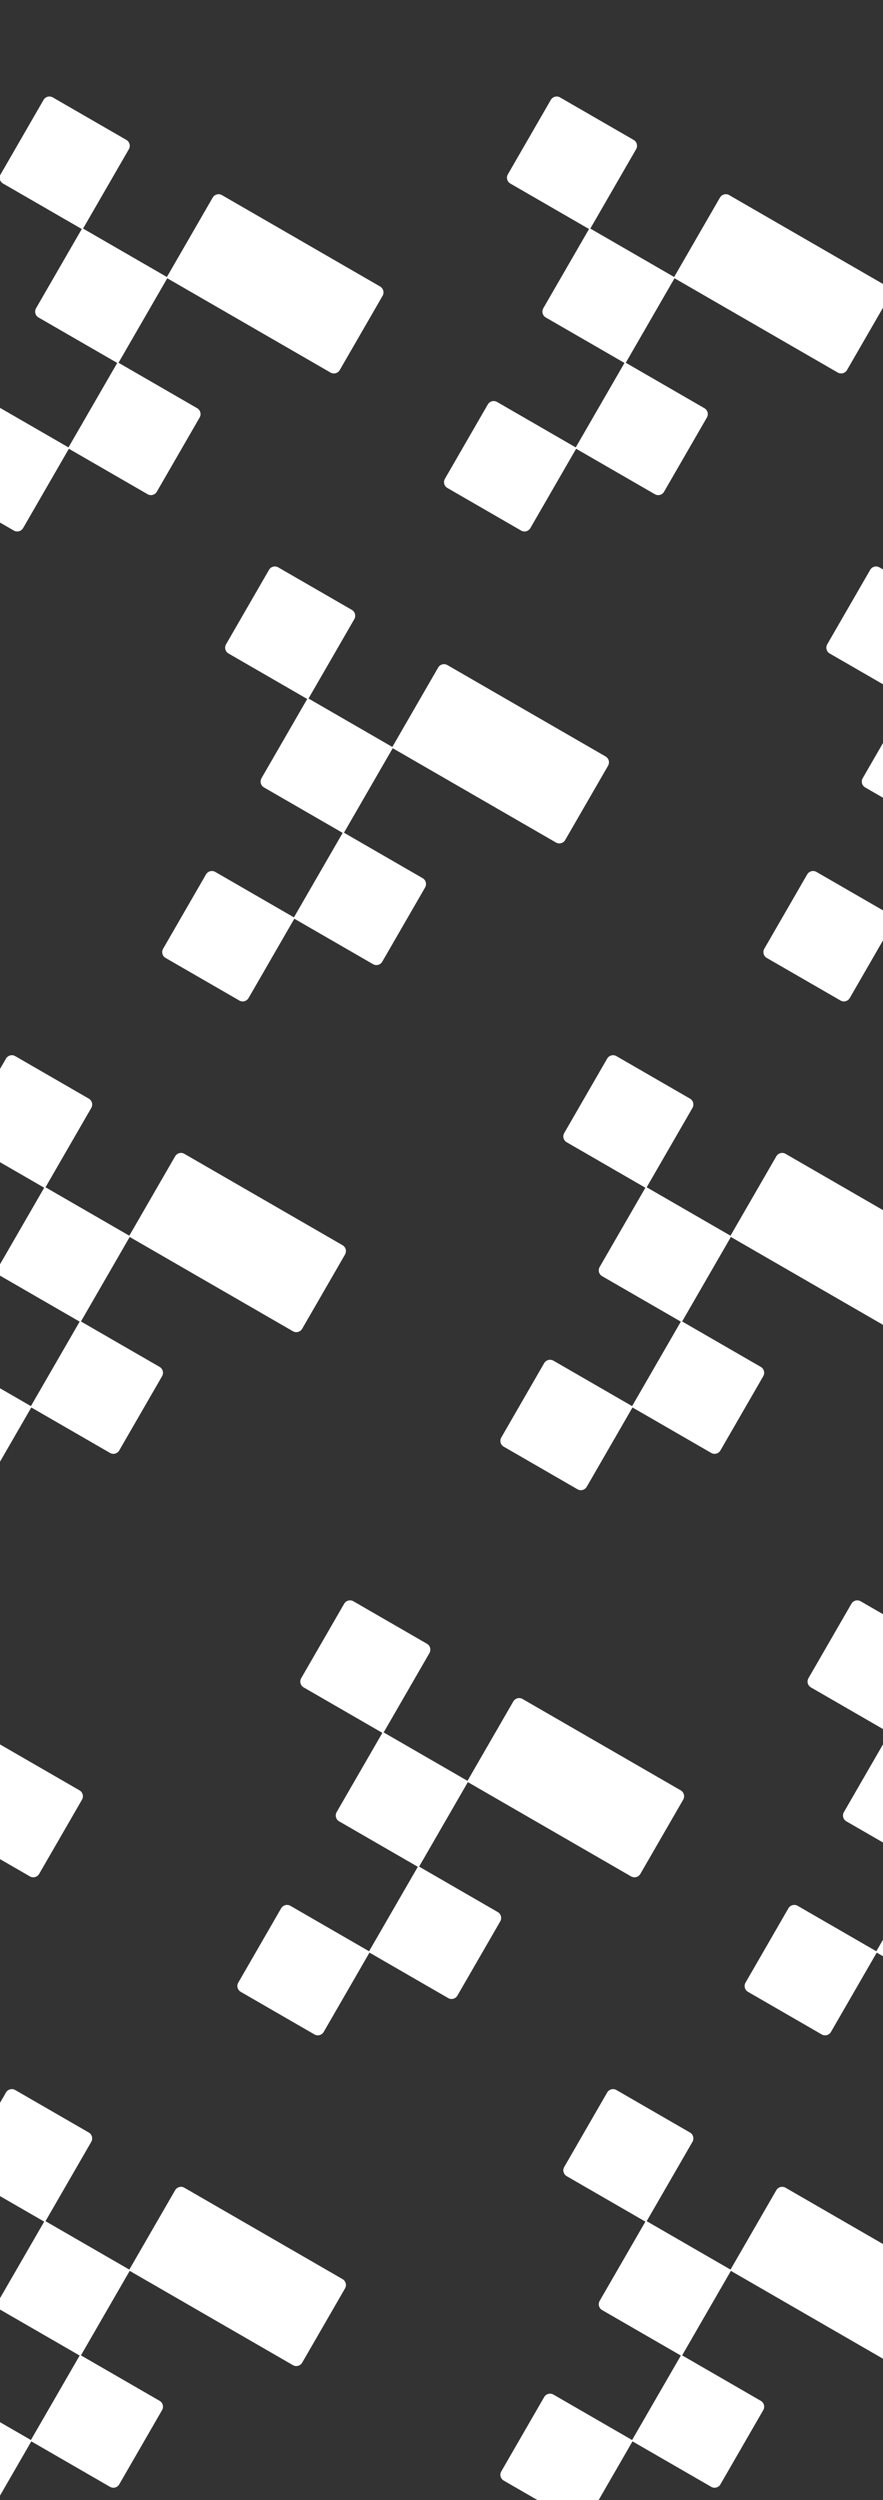 <svg width="47" height="133" viewBox="0 0 47 133" fill="none" xmlns="http://www.w3.org/2000/svg">
<rect x="0" y="0" width="47" height="133" fill="#333333" stroke="none"/>
<g clip-path="url(#clip0_1_8)">
<path d="M50.23 66.239L41.81 61.378C41.728 61.331 41.63 61.319 41.539 61.344C41.447 61.37 41.369 61.43 41.321 61.513L38.883 65.735L34.421 63.159L36.859 58.936C36.906 58.853 36.918 58.755 36.895 58.663C36.871 58.571 36.811 58.493 36.73 58.445L32.801 56.177C32.719 56.132 32.623 56.121 32.533 56.147C32.442 56.173 32.365 56.233 32.318 56.315L30.033 60.274C30.009 60.314 29.994 60.359 29.987 60.406C29.981 60.453 29.984 60.5 29.996 60.546C30.009 60.591 30.029 60.633 30.057 60.671C30.086 60.708 30.122 60.739 30.162 60.763L34.353 63.183L31.919 67.398C31.872 67.481 31.859 67.578 31.883 67.67C31.907 67.762 31.967 67.84 32.048 67.887L36.24 70.307L33.645 74.801L29.454 72.381C29.371 72.335 29.274 72.323 29.182 72.348C29.137 72.36 29.094 72.382 29.056 72.411C29.019 72.44 28.988 72.476 28.964 72.517L26.683 76.469C26.659 76.51 26.644 76.554 26.637 76.601C26.632 76.648 26.634 76.695 26.646 76.741C26.658 76.786 26.679 76.829 26.707 76.866C26.735 76.903 26.771 76.934 26.811 76.957L30.74 79.225C30.78 79.249 30.825 79.264 30.872 79.27C30.918 79.276 30.965 79.273 31.011 79.261C31.102 79.235 31.18 79.175 31.229 79.094L33.666 74.872L37.857 77.291C37.939 77.339 38.036 77.351 38.128 77.327C38.219 77.302 38.298 77.242 38.346 77.159L40.627 73.208C40.674 73.125 40.687 73.027 40.663 72.935C40.639 72.843 40.579 72.765 40.498 72.716L36.308 70.297L38.903 65.802L47.593 70.819C47.676 70.866 47.773 70.878 47.864 70.854C47.956 70.829 48.035 70.769 48.083 70.687L50.369 66.728C50.414 66.644 50.425 66.546 50.399 66.455C50.373 66.363 50.312 66.286 50.23 66.239Z" fill="white"/>
<path d="M36.23 95.239L27.81 90.378C27.728 90.331 27.631 90.319 27.539 90.344C27.447 90.37 27.369 90.43 27.321 90.513L24.883 94.735L20.421 92.159L22.859 87.936C22.906 87.853 22.918 87.755 22.895 87.663C22.871 87.571 22.811 87.493 22.73 87.445L18.801 85.177C18.719 85.132 18.623 85.121 18.533 85.147C18.442 85.173 18.365 85.233 18.318 85.315L16.033 89.274C16.009 89.314 15.994 89.359 15.987 89.406C15.981 89.453 15.984 89.5 15.996 89.546C16.009 89.591 16.029 89.633 16.057 89.671C16.086 89.708 16.122 89.739 16.162 89.763L20.353 92.183L17.919 96.398C17.872 96.481 17.859 96.578 17.883 96.67C17.907 96.762 17.967 96.84 18.048 96.887L22.24 99.307L19.645 103.801L15.454 101.381C15.371 101.335 15.274 101.323 15.182 101.348C15.136 101.36 15.094 101.382 15.056 101.411C15.019 101.44 14.988 101.476 14.964 101.517L12.683 105.469C12.659 105.51 12.644 105.554 12.637 105.601C12.632 105.648 12.634 105.695 12.646 105.741C12.658 105.786 12.679 105.829 12.707 105.866C12.735 105.903 12.771 105.934 12.812 105.958L16.74 108.226C16.78 108.249 16.825 108.264 16.872 108.27C16.918 108.276 16.965 108.273 17.011 108.261C17.102 108.235 17.18 108.176 17.229 108.094L19.666 103.872L23.857 106.291C23.939 106.339 24.036 106.351 24.128 106.327C24.22 106.302 24.298 106.242 24.346 106.159L26.628 102.208C26.674 102.125 26.687 102.027 26.663 101.935C26.639 101.843 26.579 101.765 26.498 101.717L22.308 99.297L24.903 94.802L33.593 99.819C33.676 99.866 33.773 99.878 33.864 99.854C33.956 99.829 34.035 99.769 34.083 99.687L36.369 95.728C36.414 95.644 36.425 95.546 36.399 95.455C36.373 95.363 36.312 95.286 36.23 95.239Z" fill="white"/>
<path d="M50.23 121.239L41.81 116.378C41.728 116.331 41.63 116.319 41.539 116.344C41.447 116.369 41.369 116.43 41.321 116.513L38.883 120.735L34.421 118.159L36.859 113.936C36.906 113.853 36.918 113.755 36.895 113.663C36.871 113.571 36.811 113.493 36.73 113.445L32.801 111.177C32.719 111.132 32.623 111.122 32.533 111.147C32.442 111.173 32.365 111.233 32.318 111.315L30.033 115.274C30.009 115.314 29.994 115.359 29.987 115.406C29.981 115.453 29.984 115.5 29.996 115.546C30.009 115.591 30.029 115.633 30.057 115.671C30.086 115.708 30.122 115.739 30.162 115.763L34.353 118.183L31.919 122.398C31.872 122.481 31.859 122.578 31.883 122.67C31.907 122.762 31.967 122.84 32.048 122.887L36.24 125.307L33.645 129.801L29.454 127.381C29.371 127.335 29.274 127.323 29.182 127.348C29.137 127.36 29.094 127.382 29.056 127.411C29.019 127.44 28.988 127.476 28.964 127.517L26.683 131.469C26.659 131.51 26.644 131.554 26.637 131.601C26.632 131.648 26.634 131.695 26.646 131.741C26.658 131.786 26.679 131.829 26.707 131.866C26.735 131.903 26.771 131.934 26.811 131.958L30.74 134.226C30.78 134.249 30.825 134.264 30.872 134.27C30.918 134.276 30.965 134.273 31.011 134.261C31.102 134.235 31.18 134.176 31.229 134.094L33.666 129.872L37.857 132.291C37.939 132.339 38.036 132.351 38.128 132.327C38.219 132.302 38.298 132.242 38.346 132.159L40.627 128.208C40.674 128.125 40.687 128.027 40.663 127.935C40.639 127.843 40.579 127.765 40.498 127.717L36.308 125.297L38.903 120.802L47.593 125.819C47.676 125.866 47.773 125.878 47.864 125.854C47.956 125.83 48.035 125.769 48.083 125.687L50.369 121.728C50.414 121.644 50.425 121.546 50.399 121.455C50.373 121.363 50.312 121.286 50.23 121.239Z" fill="white"/>
<path d="M64.23 40.239L55.81 35.378C55.728 35.331 55.63 35.319 55.539 35.344C55.447 35.37 55.369 35.43 55.321 35.513L52.883 39.736L48.421 37.159L50.859 32.936C50.906 32.853 50.918 32.755 50.895 32.663C50.871 32.571 50.811 32.493 50.73 32.445L46.801 30.177C46.719 30.132 46.623 30.122 46.533 30.147C46.442 30.173 46.365 30.233 46.318 30.315L44.033 34.274C44.009 34.314 43.994 34.359 43.987 34.406C43.981 34.453 43.984 34.5 43.996 34.546C44.009 34.591 44.029 34.633 44.057 34.671C44.086 34.708 44.121 34.739 44.162 34.763L48.353 37.183L45.919 41.398C45.872 41.481 45.859 41.578 45.883 41.67C45.907 41.762 45.967 41.84 46.048 41.887L50.24 44.307L47.645 48.801L43.454 46.381C43.371 46.335 43.274 46.323 43.182 46.348C43.136 46.36 43.094 46.382 43.056 46.411C43.019 46.44 42.988 46.476 42.964 46.517L40.683 50.469C40.659 50.51 40.644 50.554 40.637 50.601C40.632 50.648 40.635 50.695 40.646 50.741C40.658 50.786 40.679 50.829 40.707 50.866C40.735 50.903 40.771 50.934 40.812 50.958L44.74 53.225C44.78 53.249 44.825 53.264 44.871 53.27C44.918 53.276 44.965 53.273 45.011 53.261C45.102 53.235 45.18 53.175 45.229 53.094L47.666 48.872L51.857 51.291C51.939 51.339 52.036 51.351 52.128 51.327C52.219 51.302 52.298 51.242 52.346 51.159L54.627 47.208C54.674 47.125 54.687 47.027 54.663 46.935C54.639 46.843 54.579 46.765 54.498 46.717L50.308 44.297L52.903 39.802L61.593 44.819C61.676 44.866 61.773 44.878 61.864 44.854C61.956 44.83 62.035 44.77 62.083 44.687L64.369 40.728C64.414 40.644 64.425 40.546 64.399 40.455C64.373 40.363 64.312 40.286 64.23 40.239Z" fill="white"/>
<path d="M18.23 66.239L9.81 61.378C9.728 61.331 9.63 61.319 9.539 61.344C9.447 61.37 9.369 61.43 9.321 61.513L6.883 65.735L2.421 63.159L4.859 58.936C4.906 58.853 4.918 58.755 4.894 58.663C4.871 58.571 4.811 58.493 4.73 58.445L0.801 56.177C0.719 56.132 0.623 56.121 0.533 56.147C0.442 56.173 0.365 56.233 0.318 56.315L-1.967 60.274C-1.991 60.314 -2.006 60.359 -2.013 60.406C-2.019 60.453 -2.016 60.5 -2.004 60.546C-1.991 60.591 -1.971 60.633 -1.943 60.671C-1.914 60.708 -1.879 60.739 -1.838 60.763L2.353 63.183L-0.081 67.398C-0.128 67.481 -0.141 67.578 -0.117 67.67C-0.093 67.762 -0.033 67.84 0.048 67.887L4.24 70.307L1.645 74.801L-2.546 72.381C-2.629 72.335 -2.726 72.323 -2.818 72.348C-2.863 72.36 -2.906 72.382 -2.944 72.411C-2.981 72.44 -3.012 72.476 -3.036 72.517L-5.317 76.469C-5.341 76.51 -5.356 76.554 -5.363 76.601C-5.368 76.648 -5.365 76.695 -5.354 76.741C-5.342 76.786 -5.321 76.829 -5.293 76.866C-5.265 76.903 -5.229 76.934 -5.188 76.957L-1.26 79.225C-1.22 79.249 -1.175 79.264 -1.128 79.27C-1.082 79.276 -1.035 79.273 -0.989 79.261C-0.898 79.235 -0.82 79.175 -0.771 79.094L1.666 74.872L5.857 77.291C5.939 77.339 6.036 77.351 6.128 77.327C6.219 77.302 6.298 77.242 6.346 77.159L8.627 73.208C8.674 73.125 8.687 73.027 8.663 72.935C8.639 72.843 8.579 72.765 8.498 72.716L4.308 70.297L6.903 65.802L15.594 70.819C15.676 70.866 15.773 70.878 15.864 70.854C15.956 70.829 16.035 70.769 16.083 70.687L18.369 66.728C18.414 66.644 18.425 66.546 18.399 66.455C18.373 66.363 18.312 66.286 18.23 66.239Z" fill="white"/>
<path d="M4.23 95.239L-4.19 90.378C-4.272 90.331 -4.37 90.319 -4.461 90.344C-4.553 90.37 -4.631 90.43 -4.679 90.513L-7.117 94.735L-11.579 92.159L-9.141 87.936C-9.094 87.853 -9.082 87.755 -9.105 87.663C-9.129 87.571 -9.189 87.493 -9.27 87.445L-13.199 85.177C-13.281 85.132 -13.377 85.121 -13.467 85.147C-13.558 85.173 -13.635 85.233 -13.682 85.315L-15.967 89.274C-15.991 89.314 -16.006 89.359 -16.013 89.406C-16.019 89.453 -16.016 89.5 -16.004 89.546C-15.991 89.591 -15.971 89.633 -15.943 89.671C-15.914 89.708 -15.879 89.739 -15.838 89.763L-11.647 92.183L-14.081 96.398C-14.128 96.481 -14.141 96.578 -14.117 96.67C-14.093 96.762 -14.033 96.84 -13.952 96.887L-9.76 99.307L-12.355 103.801L-16.546 101.381C-16.629 101.335 -16.726 101.323 -16.818 101.348C-16.863 101.36 -16.906 101.382 -16.944 101.411C-16.981 101.44 -17.012 101.476 -17.036 101.517L-19.317 105.469C-19.341 105.51 -19.356 105.554 -19.363 105.601C-19.368 105.648 -19.366 105.695 -19.354 105.741C-19.342 105.786 -19.321 105.829 -19.293 105.866C-19.265 105.903 -19.229 105.934 -19.189 105.958L-15.26 108.226C-15.22 108.249 -15.175 108.264 -15.129 108.27C-15.082 108.276 -15.035 108.273 -14.989 108.261C-14.898 108.235 -14.82 108.176 -14.771 108.094L-12.334 103.872L-8.143 106.291C-8.061 106.339 -7.964 106.351 -7.872 106.327C-7.781 106.302 -7.702 106.242 -7.654 106.159L-5.373 102.208C-5.326 102.125 -5.313 102.027 -5.337 101.935C-5.361 101.843 -5.421 101.765 -5.502 101.717L-9.692 99.297L-7.097 94.802L1.594 99.819C1.676 99.866 1.773 99.878 1.864 99.854C1.956 99.829 2.035 99.769 2.083 99.687L4.369 95.728C4.414 95.644 4.425 95.546 4.399 95.455C4.373 95.363 4.312 95.286 4.23 95.239Z" fill="white"/>
<path d="M18.23 121.239L9.81 116.378C9.728 116.331 9.63 116.319 9.539 116.344C9.447 116.369 9.369 116.43 9.321 116.513L6.883 120.735L2.421 118.159L4.859 113.936C4.906 113.853 4.918 113.755 4.894 113.663C4.871 113.571 4.811 113.493 4.73 113.445L0.801 111.177C0.719 111.132 0.623 111.122 0.533 111.147C0.442 111.173 0.365 111.233 0.318 111.315L-1.967 115.274C-1.991 115.314 -2.006 115.359 -2.013 115.406C-2.019 115.453 -2.016 115.5 -2.004 115.546C-1.991 115.591 -1.971 115.633 -1.943 115.671C-1.914 115.708 -1.879 115.739 -1.838 115.763L2.353 118.183L-0.081 122.398C-0.128 122.481 -0.141 122.578 -0.117 122.67C-0.093 122.762 -0.033 122.84 0.048 122.887L4.24 125.307L1.645 129.801L-2.546 127.381C-2.629 127.335 -2.726 127.323 -2.818 127.348C-2.863 127.36 -2.906 127.382 -2.944 127.411C-2.981 127.44 -3.012 127.476 -3.036 127.517L-5.317 131.469C-5.341 131.51 -5.356 131.554 -5.363 131.601C-5.368 131.648 -5.365 131.695 -5.354 131.741C-5.342 131.786 -5.321 131.829 -5.293 131.866C-5.265 131.903 -5.229 131.934 -5.188 131.958L-1.26 134.226C-1.22 134.249 -1.175 134.264 -1.128 134.27C-1.082 134.276 -1.035 134.273 -0.989 134.261C-0.898 134.235 -0.82 134.176 -0.771 134.094L1.666 129.872L5.857 132.291C5.939 132.339 6.036 132.351 6.128 132.327C6.219 132.302 6.298 132.242 6.346 132.159L8.627 128.208C8.674 128.125 8.687 128.027 8.663 127.935C8.639 127.843 8.579 127.765 8.498 127.717L4.308 125.297L6.903 120.802L15.594 125.819C15.676 125.866 15.773 125.878 15.864 125.854C15.956 125.83 16.035 125.769 16.083 125.687L18.369 121.728C18.414 121.644 18.425 121.546 18.399 121.455C18.373 121.363 18.312 121.286 18.23 121.239Z" fill="white"/>
<path d="M32.23 40.239L23.81 35.378C23.728 35.331 23.631 35.319 23.539 35.344C23.447 35.37 23.369 35.43 23.321 35.513L20.883 39.736L16.421 37.159L18.859 32.936C18.906 32.853 18.918 32.755 18.895 32.663C18.871 32.571 18.811 32.493 18.73 32.445L14.801 30.177C14.719 30.132 14.623 30.122 14.533 30.147C14.442 30.173 14.365 30.233 14.318 30.315L12.033 34.274C12.009 34.314 11.994 34.359 11.987 34.406C11.981 34.453 11.984 34.5 11.996 34.546C12.009 34.591 12.029 34.633 12.057 34.671C12.086 34.708 12.121 34.739 12.162 34.763L16.353 37.183L13.919 41.398C13.872 41.481 13.859 41.578 13.883 41.67C13.907 41.762 13.967 41.84 14.048 41.887L18.24 44.307L15.645 48.801L11.454 46.381C11.371 46.335 11.274 46.323 11.182 46.348C11.136 46.36 11.094 46.382 11.056 46.411C11.019 46.44 10.988 46.476 10.964 46.517L8.683 50.469C8.659 50.51 8.644 50.554 8.637 50.601C8.632 50.648 8.635 50.695 8.646 50.741C8.658 50.786 8.679 50.829 8.707 50.866C8.735 50.903 8.771 50.934 8.812 50.958L12.74 53.225C12.78 53.249 12.825 53.264 12.871 53.27C12.918 53.276 12.965 53.273 13.011 53.261C13.102 53.235 13.18 53.175 13.229 53.094L15.666 48.872L19.857 51.291C19.939 51.339 20.036 51.351 20.128 51.327C20.22 51.302 20.298 51.242 20.346 51.159L22.628 47.208C22.674 47.125 22.687 47.027 22.663 46.935C22.639 46.843 22.579 46.765 22.498 46.717L18.308 44.297L20.903 39.802L29.593 44.819C29.676 44.866 29.773 44.878 29.864 44.854C29.956 44.83 30.035 44.77 30.083 44.687L32.369 40.728C32.414 40.644 32.425 40.546 32.399 40.455C32.373 40.363 32.312 40.286 32.23 40.239Z" fill="white"/>
<path d="M47.23 15.239L38.81 10.378C38.728 10.331 38.63 10.319 38.539 10.344C38.447 10.37 38.369 10.43 38.321 10.512L35.883 14.736L31.421 12.159L33.859 7.936C33.906 7.853 33.918 7.755 33.895 7.663C33.871 7.571 33.811 7.493 33.73 7.445L29.801 5.177C29.719 5.132 29.623 5.122 29.533 5.147C29.442 5.173 29.365 5.233 29.318 5.315L27.033 9.274C27.009 9.314 26.994 9.359 26.987 9.406C26.981 9.453 26.984 9.5 26.996 9.546C27.009 9.591 27.029 9.633 27.057 9.671C27.086 9.708 27.122 9.739 27.162 9.763L31.353 12.183L28.919 16.398C28.872 16.481 28.859 16.578 28.883 16.67C28.907 16.762 28.967 16.84 29.048 16.887L33.24 19.307L30.645 23.801L26.454 21.381C26.371 21.335 26.274 21.323 26.182 21.348C26.137 21.36 26.094 21.382 26.056 21.411C26.019 21.44 25.988 21.476 25.964 21.517L23.683 25.469C23.659 25.51 23.644 25.554 23.637 25.601C23.632 25.648 23.634 25.695 23.646 25.741C23.658 25.786 23.679 25.829 23.707 25.866C23.735 25.903 23.771 25.934 23.811 25.957L27.74 28.226C27.78 28.249 27.825 28.264 27.872 28.27C27.918 28.276 27.965 28.273 28.011 28.261C28.102 28.235 28.18 28.175 28.229 28.094L30.666 23.872L34.857 26.291C34.939 26.339 35.036 26.351 35.128 26.327C35.219 26.302 35.298 26.242 35.346 26.159L37.627 22.208C37.674 22.125 37.687 22.027 37.663 21.935C37.639 21.843 37.579 21.765 37.498 21.717L33.308 19.297L35.903 14.802L44.593 19.819C44.676 19.866 44.773 19.878 44.864 19.854C44.956 19.829 45.035 19.77 45.083 19.687L47.369 15.728C47.414 15.644 47.425 15.546 47.399 15.455C47.373 15.363 47.312 15.286 47.23 15.239Z" fill="white"/>
<path d="M63.23 95.239L54.81 90.378C54.728 90.331 54.63 90.319 54.539 90.344C54.447 90.37 54.369 90.43 54.321 90.513L51.883 94.735L47.421 92.159L49.859 87.936C49.906 87.853 49.918 87.755 49.895 87.663C49.871 87.571 49.811 87.493 49.73 87.445L45.801 85.177C45.719 85.132 45.623 85.121 45.533 85.147C45.442 85.173 45.365 85.233 45.318 85.315L43.033 89.274C43.009 89.314 42.994 89.359 42.987 89.406C42.981 89.453 42.984 89.5 42.996 89.546C43.009 89.591 43.029 89.633 43.057 89.671C43.086 89.708 43.121 89.739 43.162 89.763L47.353 92.183L44.919 96.398C44.872 96.481 44.859 96.578 44.883 96.67C44.907 96.762 44.967 96.84 45.048 96.887L49.24 99.307L46.645 103.801L42.454 101.381C42.371 101.335 42.274 101.323 42.182 101.348C42.136 101.36 42.094 101.382 42.056 101.411C42.019 101.44 41.988 101.476 41.964 101.517L39.683 105.469C39.659 105.51 39.644 105.554 39.637 105.601C39.632 105.648 39.635 105.695 39.646 105.741C39.658 105.786 39.679 105.829 39.707 105.866C39.735 105.903 39.771 105.934 39.812 105.958L43.74 108.226C43.78 108.249 43.825 108.264 43.871 108.27C43.918 108.276 43.965 108.273 44.011 108.261C44.102 108.235 44.18 108.176 44.229 108.094L46.666 103.872L50.857 106.291C50.939 106.339 51.036 106.351 51.128 106.327C51.219 106.302 51.298 106.242 51.346 106.159L53.627 102.208C53.674 102.125 53.687 102.027 53.663 101.935C53.639 101.843 53.579 101.765 53.498 101.717L49.308 99.297L51.903 94.802L60.593 99.819C60.676 99.866 60.773 99.878 60.864 99.854C60.956 99.829 61.035 99.769 61.083 99.687L63.369 95.728C63.414 95.644 63.425 95.546 63.399 95.455C63.373 95.363 63.312 95.286 63.23 95.239Z" fill="white"/>
<path d="M20.23 15.239L11.81 10.378C11.728 10.331 11.63 10.319 11.539 10.344C11.447 10.37 11.369 10.43 11.321 10.512L8.883 14.736L4.421 12.159L6.859 7.936C6.906 7.853 6.918 7.755 6.894 7.663C6.871 7.571 6.811 7.493 6.73 7.445L2.801 5.177C2.719 5.132 2.623 5.122 2.533 5.147C2.442 5.173 2.365 5.233 2.318 5.315L0.033 9.274C0.009 9.314 -0.006 9.359 -0.013 9.406C-0.019 9.453 -0.016 9.5 -0.004 9.546C0.009 9.591 0.029 9.633 0.057 9.671C0.086 9.708 0.121 9.739 0.162 9.763L4.353 12.183L1.919 16.398C1.872 16.481 1.859 16.578 1.883 16.67C1.907 16.762 1.967 16.84 2.048 16.887L6.24 19.307L3.645 23.801L-0.546 21.381C-0.629 21.335 -0.726 21.323 -0.818 21.348C-0.863 21.36 -0.906 21.382 -0.944 21.411C-0.981 21.44 -1.012 21.476 -1.036 21.517L-3.317 25.469C-3.341 25.51 -3.356 25.554 -3.363 25.601C-3.368 25.648 -3.365 25.695 -3.354 25.741C-3.342 25.786 -3.321 25.829 -3.293 25.866C-3.265 25.903 -3.229 25.934 -3.188 25.957L0.74 28.226C0.78 28.249 0.825 28.264 0.872 28.27C0.918 28.276 0.965 28.273 1.011 28.261C1.102 28.235 1.18 28.175 1.229 28.094L3.666 23.872L7.857 26.291C7.939 26.339 8.036 26.351 8.128 26.327C8.219 26.302 8.298 26.242 8.346 26.159L10.627 22.208C10.674 22.125 10.687 22.027 10.663 21.935C10.639 21.843 10.579 21.765 10.498 21.717L6.308 19.297L8.903 14.802L17.593 19.819C17.676 19.866 17.773 19.878 17.864 19.854C17.956 19.829 18.035 19.77 18.083 19.687L20.369 15.728C20.414 15.644 20.425 15.546 20.399 15.455C20.373 15.363 20.312 15.286 20.23 15.239Z" fill="white"/>
</g>
<defs>
<clipPath id="clip0_1_8">
<rect width="47" height="133" fill="white"/>
</clipPath>
</defs>
</svg>
